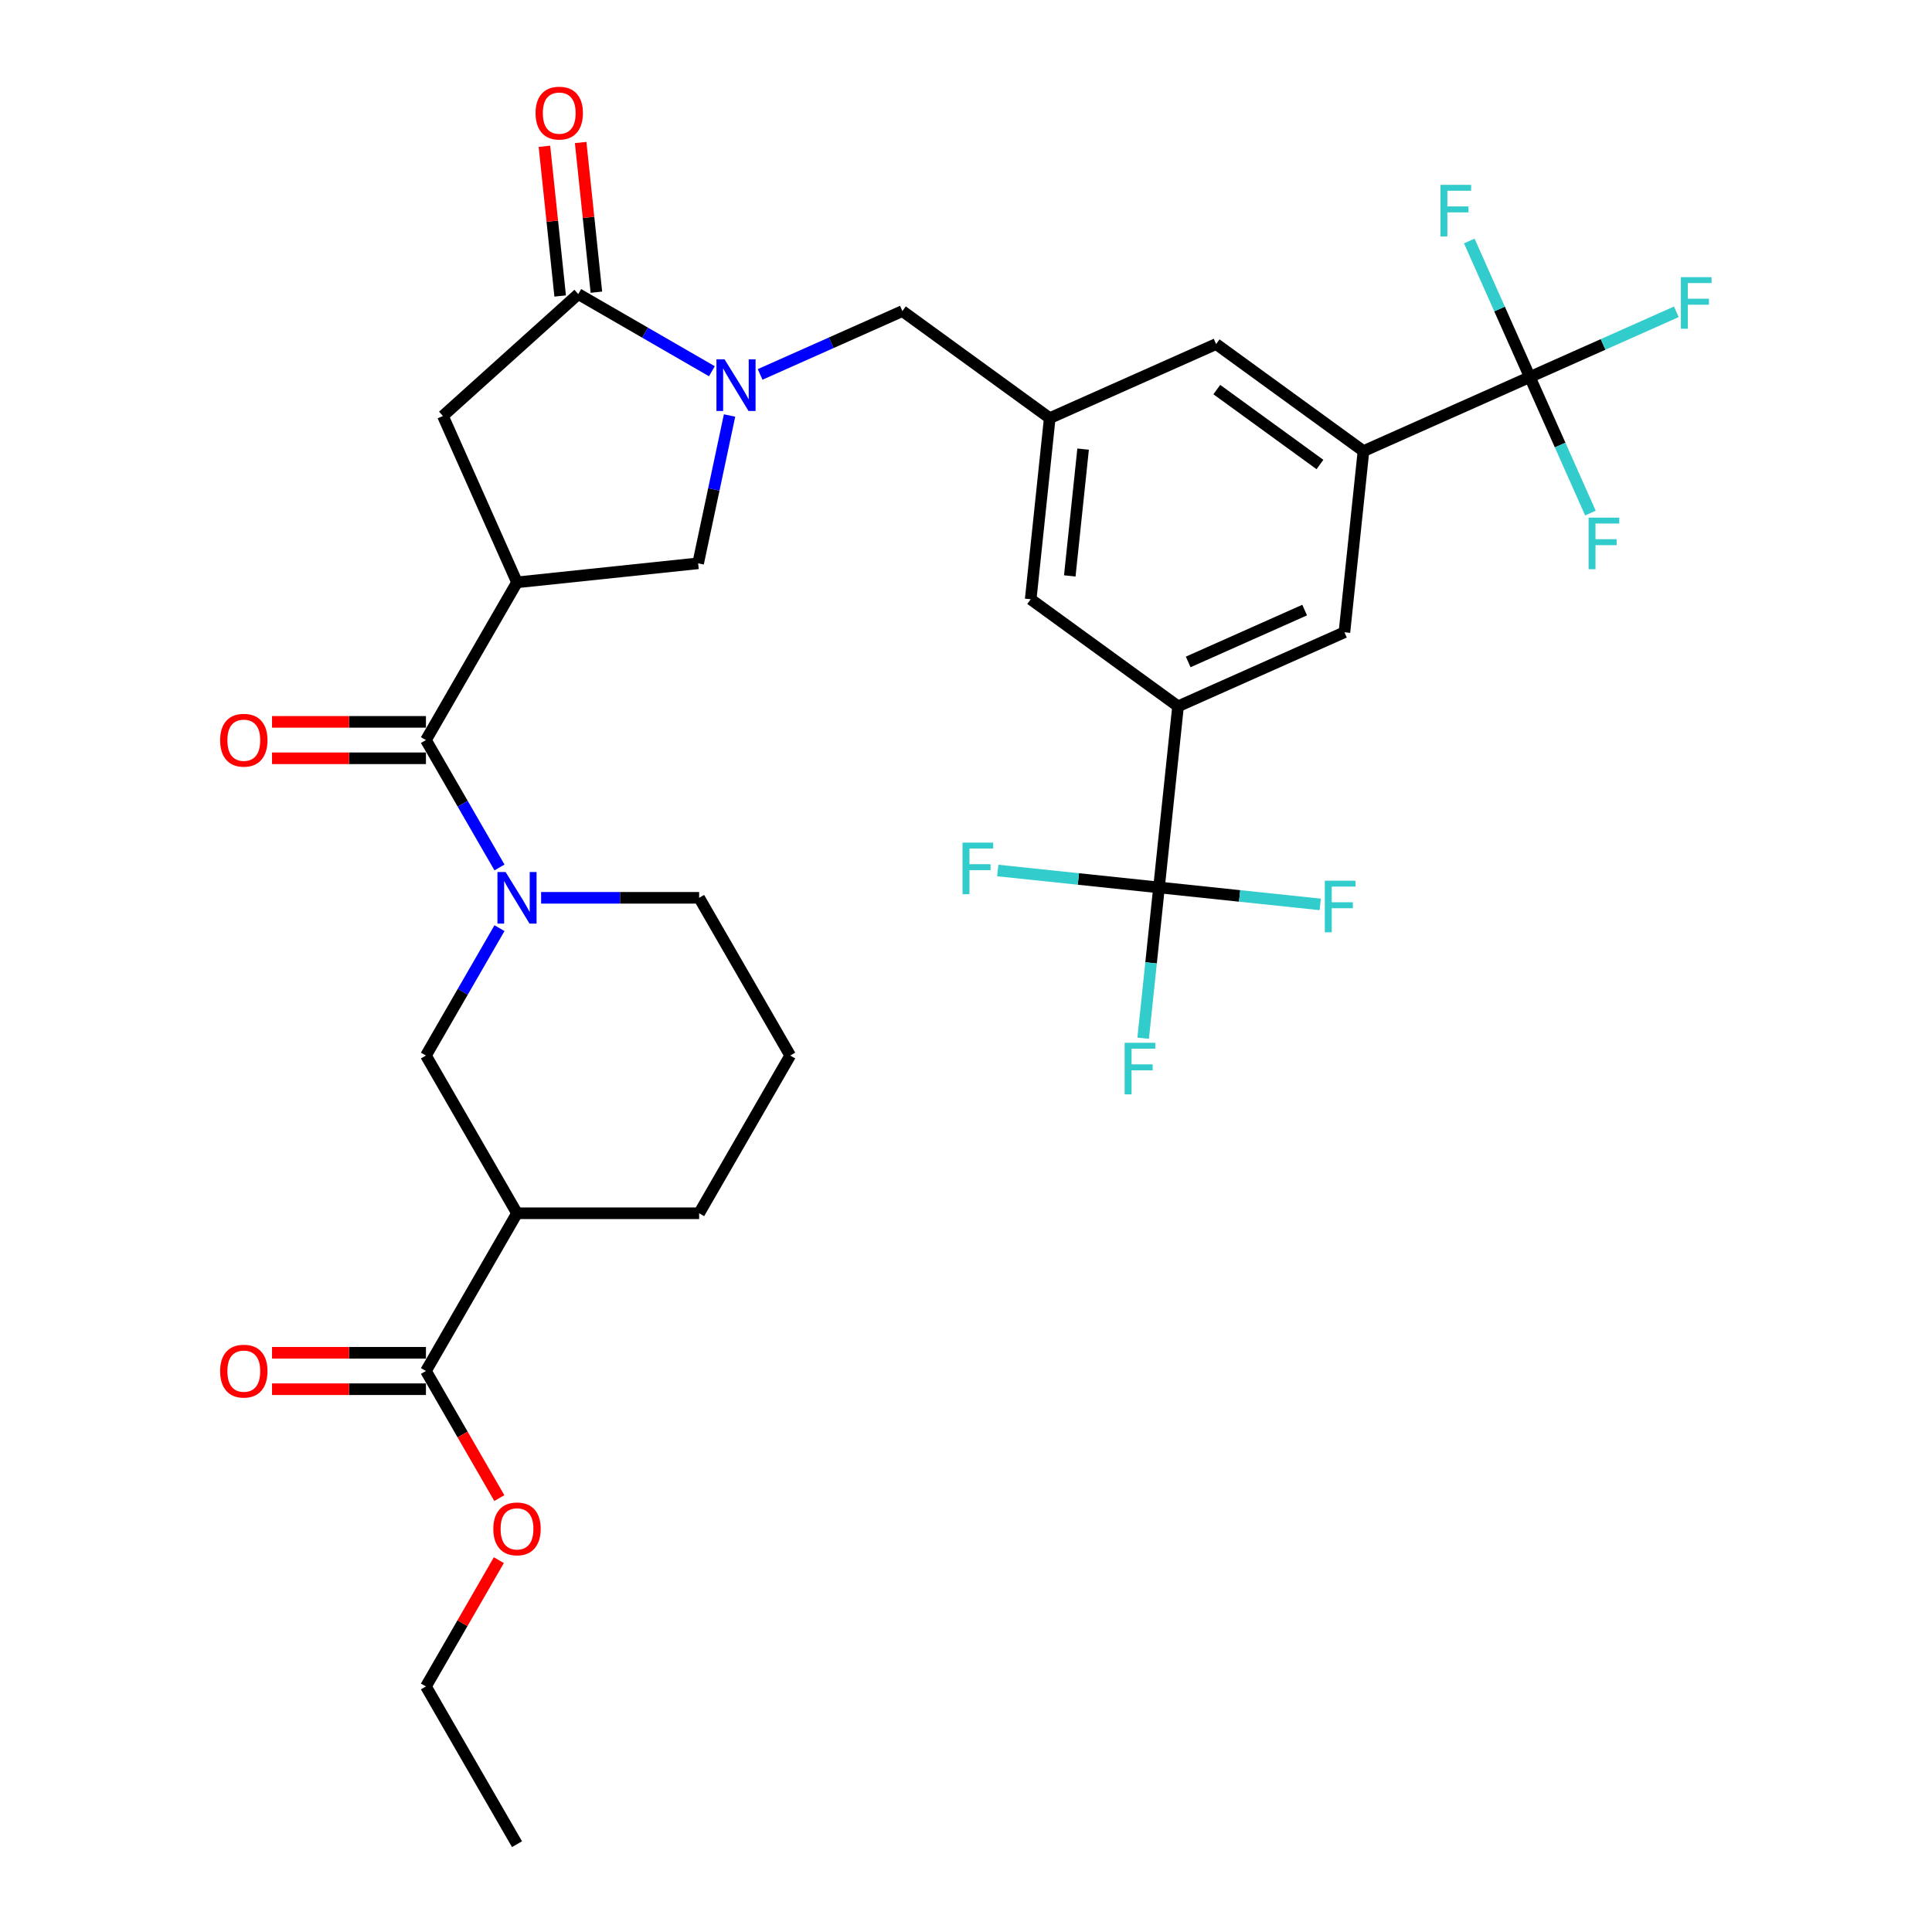 <?xml version='1.0' encoding='iso-8859-1'?>
<svg version='1.1' baseProfile='full'
              xmlns='http://www.w3.org/2000/svg'
                      xmlns:rdkit='http://www.rdkit.org/xml'
                      xmlns:xlink='http://www.w3.org/1999/xlink'
                  xml:space='preserve'
width='1000px' height='1000px' viewBox='0 0 1000 1000'>
<!-- END OF HEADER -->
<rect style='opacity:1.0;fill:#FFFFFF;stroke:none' width='1000' height='1000' x='0' y='0'> </rect>
<path class='bond-0' d='M 267.601,627.984 L 361.871,627.984' style='fill:none;fill-rule:evenodd;stroke:#000000;stroke-width:6px;stroke-linecap:butt;stroke-linejoin:miter;stroke-opacity:1' />
<path class='bond-1' d='M 267.601,627.984 L 220.466,546.344' style='fill:none;fill-rule:evenodd;stroke:#000000;stroke-width:6px;stroke-linecap:butt;stroke-linejoin:miter;stroke-opacity:1' />
<path class='bond-2' d='M 267.601,627.984 L 220.466,709.624' style='fill:none;fill-rule:evenodd;stroke:#000000;stroke-width:6px;stroke-linecap:butt;stroke-linejoin:miter;stroke-opacity:1' />
<path class='bond-3' d='M 220.466,383.063 L 239.5,416.031' style='fill:none;fill-rule:evenodd;stroke:#000000;stroke-width:6px;stroke-linecap:butt;stroke-linejoin:miter;stroke-opacity:1' />
<path class='bond-3' d='M 239.5,416.031 L 258.533,448.998' style='fill:none;fill-rule:evenodd;stroke:#0000FF;stroke-width:6px;stroke-linecap:butt;stroke-linejoin:miter;stroke-opacity:1' />
<path class='bond-4' d='M 220.466,373.636 L 180.637,373.636' style='fill:none;fill-rule:evenodd;stroke:#000000;stroke-width:6px;stroke-linecap:butt;stroke-linejoin:miter;stroke-opacity:1' />
<path class='bond-4' d='M 180.637,373.636 L 140.808,373.636' style='fill:none;fill-rule:evenodd;stroke:#FF0000;stroke-width:6px;stroke-linecap:butt;stroke-linejoin:miter;stroke-opacity:1' />
<path class='bond-4' d='M 220.466,392.49 L 180.637,392.49' style='fill:none;fill-rule:evenodd;stroke:#000000;stroke-width:6px;stroke-linecap:butt;stroke-linejoin:miter;stroke-opacity:1' />
<path class='bond-4' d='M 180.637,392.49 L 140.808,392.49' style='fill:none;fill-rule:evenodd;stroke:#FF0000;stroke-width:6px;stroke-linecap:butt;stroke-linejoin:miter;stroke-opacity:1' />
<path class='bond-5' d='M 220.466,383.063 L 267.601,301.423' style='fill:none;fill-rule:evenodd;stroke:#000000;stroke-width:6px;stroke-linecap:butt;stroke-linejoin:miter;stroke-opacity:1' />
<path class='bond-6' d='M 280.082,464.704 L 320.977,464.704' style='fill:none;fill-rule:evenodd;stroke:#0000FF;stroke-width:6px;stroke-linecap:butt;stroke-linejoin:miter;stroke-opacity:1' />
<path class='bond-6' d='M 320.977,464.704 L 361.871,464.704' style='fill:none;fill-rule:evenodd;stroke:#000000;stroke-width:6px;stroke-linecap:butt;stroke-linejoin:miter;stroke-opacity:1' />
<path class='bond-7' d='M 258.533,480.409 L 239.5,513.376' style='fill:none;fill-rule:evenodd;stroke:#0000FF;stroke-width:6px;stroke-linecap:butt;stroke-linejoin:miter;stroke-opacity:1' />
<path class='bond-7' d='M 239.5,513.376 L 220.466,546.344' style='fill:none;fill-rule:evenodd;stroke:#000000;stroke-width:6px;stroke-linecap:butt;stroke-linejoin:miter;stroke-opacity:1' />
<path class='bond-8' d='M 361.871,627.984 L 409.006,546.344' style='fill:none;fill-rule:evenodd;stroke:#000000;stroke-width:6px;stroke-linecap:butt;stroke-linejoin:miter;stroke-opacity:1' />
<path class='bond-9' d='M 267.601,301.423 L 229.258,215.303' style='fill:none;fill-rule:evenodd;stroke:#000000;stroke-width:6px;stroke-linecap:butt;stroke-linejoin:miter;stroke-opacity:1' />
<path class='bond-10' d='M 267.601,301.423 L 361.355,291.569' style='fill:none;fill-rule:evenodd;stroke:#000000;stroke-width:6px;stroke-linecap:butt;stroke-linejoin:miter;stroke-opacity:1' />
<path class='bond-11' d='M 229.258,215.303 L 299.314,152.224' style='fill:none;fill-rule:evenodd;stroke:#000000;stroke-width:6px;stroke-linecap:butt;stroke-linejoin:miter;stroke-opacity:1' />
<path class='bond-12' d='M 308.69,151.238 L 304.618,112.497' style='fill:none;fill-rule:evenodd;stroke:#000000;stroke-width:6px;stroke-linecap:butt;stroke-linejoin:miter;stroke-opacity:1' />
<path class='bond-12' d='M 304.618,112.497 L 300.546,73.756' style='fill:none;fill-rule:evenodd;stroke:#FF0000;stroke-width:6px;stroke-linecap:butt;stroke-linejoin:miter;stroke-opacity:1' />
<path class='bond-12' d='M 289.939,153.209 L 285.867,114.468' style='fill:none;fill-rule:evenodd;stroke:#000000;stroke-width:6px;stroke-linecap:butt;stroke-linejoin:miter;stroke-opacity:1' />
<path class='bond-12' d='M 285.867,114.468 L 281.795,75.727' style='fill:none;fill-rule:evenodd;stroke:#FF0000;stroke-width:6px;stroke-linecap:butt;stroke-linejoin:miter;stroke-opacity:1' />
<path class='bond-13' d='M 299.314,152.224 L 333.894,172.188' style='fill:none;fill-rule:evenodd;stroke:#000000;stroke-width:6px;stroke-linecap:butt;stroke-linejoin:miter;stroke-opacity:1' />
<path class='bond-13' d='M 333.894,172.188 L 368.473,192.153' style='fill:none;fill-rule:evenodd;stroke:#0000FF;stroke-width:6px;stroke-linecap:butt;stroke-linejoin:miter;stroke-opacity:1' />
<path class='bond-14' d='M 361.355,291.569 L 369.485,253.317' style='fill:none;fill-rule:evenodd;stroke:#000000;stroke-width:6px;stroke-linecap:butt;stroke-linejoin:miter;stroke-opacity:1' />
<path class='bond-14' d='M 369.485,253.317 L 377.616,215.064' style='fill:none;fill-rule:evenodd;stroke:#0000FF;stroke-width:6px;stroke-linecap:butt;stroke-linejoin:miter;stroke-opacity:1' />
<path class='bond-15' d='M 393.436,193.802 L 430.255,177.409' style='fill:none;fill-rule:evenodd;stroke:#0000FF;stroke-width:6px;stroke-linecap:butt;stroke-linejoin:miter;stroke-opacity:1' />
<path class='bond-15' d='M 430.255,177.409 L 467.075,161.016' style='fill:none;fill-rule:evenodd;stroke:#000000;stroke-width:6px;stroke-linecap:butt;stroke-linejoin:miter;stroke-opacity:1' />
<path class='bond-16' d='M 467.075,161.016 L 543.341,216.426' style='fill:none;fill-rule:evenodd;stroke:#000000;stroke-width:6px;stroke-linecap:butt;stroke-linejoin:miter;stroke-opacity:1' />
<path class='bond-17' d='M 543.341,216.426 L 533.487,310.18' style='fill:none;fill-rule:evenodd;stroke:#000000;stroke-width:6px;stroke-linecap:butt;stroke-linejoin:miter;stroke-opacity:1' />
<path class='bond-17' d='M 560.613,232.46 L 553.716,298.088' style='fill:none;fill-rule:evenodd;stroke:#000000;stroke-width:6px;stroke-linecap:butt;stroke-linejoin:miter;stroke-opacity:1' />
<path class='bond-18' d='M 543.341,216.426 L 629.461,178.083' style='fill:none;fill-rule:evenodd;stroke:#000000;stroke-width:6px;stroke-linecap:butt;stroke-linejoin:miter;stroke-opacity:1' />
<path class='bond-19' d='M 695.873,327.248 L 609.753,365.591' style='fill:none;fill-rule:evenodd;stroke:#000000;stroke-width:6px;stroke-linecap:butt;stroke-linejoin:miter;stroke-opacity:1' />
<path class='bond-19' d='M 675.286,315.775 L 615.002,342.615' style='fill:none;fill-rule:evenodd;stroke:#000000;stroke-width:6px;stroke-linecap:butt;stroke-linejoin:miter;stroke-opacity:1' />
<path class='bond-20' d='M 695.873,327.248 L 705.727,233.494' style='fill:none;fill-rule:evenodd;stroke:#000000;stroke-width:6px;stroke-linecap:butt;stroke-linejoin:miter;stroke-opacity:1' />
<path class='bond-21' d='M 609.753,365.591 L 533.487,310.18' style='fill:none;fill-rule:evenodd;stroke:#000000;stroke-width:6px;stroke-linecap:butt;stroke-linejoin:miter;stroke-opacity:1' />
<path class='bond-22' d='M 609.753,365.591 L 599.899,459.344' style='fill:none;fill-rule:evenodd;stroke:#000000;stroke-width:6px;stroke-linecap:butt;stroke-linejoin:miter;stroke-opacity:1' />
<path class='bond-23' d='M 629.461,178.083 L 705.727,233.494' style='fill:none;fill-rule:evenodd;stroke:#000000;stroke-width:6px;stroke-linecap:butt;stroke-linejoin:miter;stroke-opacity:1' />
<path class='bond-23' d='M 629.819,201.648 L 683.205,240.435' style='fill:none;fill-rule:evenodd;stroke:#000000;stroke-width:6px;stroke-linecap:butt;stroke-linejoin:miter;stroke-opacity:1' />
<path class='bond-24' d='M 705.727,233.494 L 791.847,195.151' style='fill:none;fill-rule:evenodd;stroke:#000000;stroke-width:6px;stroke-linecap:butt;stroke-linejoin:miter;stroke-opacity:1' />
<path class='bond-25' d='M 791.847,195.151 L 829.76,178.271' style='fill:none;fill-rule:evenodd;stroke:#000000;stroke-width:6px;stroke-linecap:butt;stroke-linejoin:miter;stroke-opacity:1' />
<path class='bond-25' d='M 829.76,178.271 L 867.673,161.391' style='fill:none;fill-rule:evenodd;stroke:#33CCCC;stroke-width:6px;stroke-linecap:butt;stroke-linejoin:miter;stroke-opacity:1' />
<path class='bond-26' d='M 791.847,195.151 L 776.172,159.943' style='fill:none;fill-rule:evenodd;stroke:#000000;stroke-width:6px;stroke-linecap:butt;stroke-linejoin:miter;stroke-opacity:1' />
<path class='bond-26' d='M 776.172,159.943 L 760.496,124.736' style='fill:none;fill-rule:evenodd;stroke:#33CCCC;stroke-width:6px;stroke-linecap:butt;stroke-linejoin:miter;stroke-opacity:1' />
<path class='bond-27' d='M 791.847,195.151 L 807.522,230.358' style='fill:none;fill-rule:evenodd;stroke:#000000;stroke-width:6px;stroke-linecap:butt;stroke-linejoin:miter;stroke-opacity:1' />
<path class='bond-27' d='M 807.522,230.358 L 823.198,265.565' style='fill:none;fill-rule:evenodd;stroke:#33CCCC;stroke-width:6px;stroke-linecap:butt;stroke-linejoin:miter;stroke-opacity:1' />
<path class='bond-28' d='M 599.899,459.344 L 595.797,498.368' style='fill:none;fill-rule:evenodd;stroke:#000000;stroke-width:6px;stroke-linecap:butt;stroke-linejoin:miter;stroke-opacity:1' />
<path class='bond-28' d='M 595.797,498.368 L 591.696,537.393' style='fill:none;fill-rule:evenodd;stroke:#33CCCC;stroke-width:6px;stroke-linecap:butt;stroke-linejoin:miter;stroke-opacity:1' />
<path class='bond-29' d='M 599.899,459.344 L 558.169,454.958' style='fill:none;fill-rule:evenodd;stroke:#000000;stroke-width:6px;stroke-linecap:butt;stroke-linejoin:miter;stroke-opacity:1' />
<path class='bond-29' d='M 558.169,454.958 L 516.44,450.572' style='fill:none;fill-rule:evenodd;stroke:#33CCCC;stroke-width:6px;stroke-linecap:butt;stroke-linejoin:miter;stroke-opacity:1' />
<path class='bond-30' d='M 599.899,459.344 L 641.629,463.73' style='fill:none;fill-rule:evenodd;stroke:#000000;stroke-width:6px;stroke-linecap:butt;stroke-linejoin:miter;stroke-opacity:1' />
<path class='bond-30' d='M 641.629,463.73 L 683.358,468.116' style='fill:none;fill-rule:evenodd;stroke:#33CCCC;stroke-width:6px;stroke-linecap:butt;stroke-linejoin:miter;stroke-opacity:1' />
<path class='bond-31' d='M 409.006,546.344 L 361.871,464.704' style='fill:none;fill-rule:evenodd;stroke:#000000;stroke-width:6px;stroke-linecap:butt;stroke-linejoin:miter;stroke-opacity:1' />
<path class='bond-32' d='M 220.466,700.197 L 180.637,700.197' style='fill:none;fill-rule:evenodd;stroke:#000000;stroke-width:6px;stroke-linecap:butt;stroke-linejoin:miter;stroke-opacity:1' />
<path class='bond-32' d='M 180.637,700.197 L 140.808,700.197' style='fill:none;fill-rule:evenodd;stroke:#FF0000;stroke-width:6px;stroke-linecap:butt;stroke-linejoin:miter;stroke-opacity:1' />
<path class='bond-32' d='M 220.466,719.051 L 180.637,719.051' style='fill:none;fill-rule:evenodd;stroke:#000000;stroke-width:6px;stroke-linecap:butt;stroke-linejoin:miter;stroke-opacity:1' />
<path class='bond-32' d='M 180.637,719.051 L 140.808,719.051' style='fill:none;fill-rule:evenodd;stroke:#FF0000;stroke-width:6px;stroke-linecap:butt;stroke-linejoin:miter;stroke-opacity:1' />
<path class='bond-33' d='M 220.466,709.624 L 239.456,742.517' style='fill:none;fill-rule:evenodd;stroke:#000000;stroke-width:6px;stroke-linecap:butt;stroke-linejoin:miter;stroke-opacity:1' />
<path class='bond-33' d='M 239.456,742.517 L 258.446,775.409' style='fill:none;fill-rule:evenodd;stroke:#FF0000;stroke-width:6px;stroke-linecap:butt;stroke-linejoin:miter;stroke-opacity:1' />
<path class='bond-34' d='M 258.207,807.536 L 239.336,840.22' style='fill:none;fill-rule:evenodd;stroke:#FF0000;stroke-width:6px;stroke-linecap:butt;stroke-linejoin:miter;stroke-opacity:1' />
<path class='bond-34' d='M 239.336,840.22 L 220.466,872.905' style='fill:none;fill-rule:evenodd;stroke:#000000;stroke-width:6px;stroke-linecap:butt;stroke-linejoin:miter;stroke-opacity:1' />
<path class='bond-35' d='M 220.466,872.905 L 267.601,954.545' style='fill:none;fill-rule:evenodd;stroke:#000000;stroke-width:6px;stroke-linecap:butt;stroke-linejoin:miter;stroke-opacity:1' />
<path  class='atom-2' d='M 261.7 451.355
L 270.448 465.495
Q 271.315 466.891, 272.71 469.417
Q 274.106 471.943, 274.181 472.094
L 274.181 451.355
L 277.726 451.355
L 277.726 478.052
L 274.068 478.052
L 264.679 462.592
Q 263.585 460.782, 262.416 458.708
Q 261.285 456.634, 260.946 455.993
L 260.946 478.052
L 257.476 478.052
L 257.476 451.355
L 261.7 451.355
' fill='#0000FF'/>
<path  class='atom-3' d='M 113.941 383.139
Q 113.941 376.728, 117.108 373.146
Q 120.276 369.564, 126.196 369.564
Q 132.116 369.564, 135.283 373.146
Q 138.451 376.728, 138.451 383.139
Q 138.451 389.624, 135.246 393.32
Q 132.041 396.977, 126.196 396.977
Q 120.313 396.977, 117.108 393.32
Q 113.941 389.662, 113.941 383.139
M 126.196 393.961
Q 130.268 393.961, 132.455 391.246
Q 134.68 388.493, 134.68 383.139
Q 134.68 377.897, 132.455 375.258
Q 130.268 372.58, 126.196 372.58
Q 122.123 372.58, 119.899 375.22
Q 117.711 377.859, 117.711 383.139
Q 117.711 388.531, 119.899 391.246
Q 122.123 393.961, 126.196 393.961
' fill='#FF0000'/>
<path  class='atom-8' d='M 277.205 58.545
Q 277.205 52.135, 280.373 48.553
Q 283.54 44.971, 289.46 44.971
Q 295.38 44.971, 298.548 48.553
Q 301.715 52.135, 301.715 58.545
Q 301.715 65.031, 298.51 68.727
Q 295.305 72.384, 289.46 72.384
Q 283.578 72.384, 280.373 68.727
Q 277.205 65.069, 277.205 58.545
M 289.46 69.368
Q 293.533 69.368, 295.72 66.653
Q 297.945 63.9, 297.945 58.545
Q 297.945 53.304, 295.72 50.664
Q 293.533 47.987, 289.46 47.987
Q 285.388 47.987, 283.163 50.627
Q 280.976 53.266, 280.976 58.545
Q 280.976 63.938, 283.163 66.653
Q 285.388 69.368, 289.46 69.368
' fill='#FF0000'/>
<path  class='atom-10' d='M 375.053 186.01
L 383.802 200.151
Q 384.669 201.546, 386.064 204.072
Q 387.459 206.599, 387.535 206.75
L 387.535 186.01
L 391.079 186.01
L 391.079 212.708
L 387.421 212.708
L 378.032 197.247
Q 376.939 195.437, 375.77 193.363
Q 374.638 191.289, 374.299 190.648
L 374.299 212.708
L 370.83 212.708
L 370.83 186.01
L 375.053 186.01
' fill='#0000FF'/>
<path  class='atom-20' d='M 582.108 539.749
L 597.983 539.749
L 597.983 542.804
L 585.69 542.804
L 585.69 550.911
L 596.625 550.911
L 596.625 554.003
L 585.69 554.003
L 585.69 566.447
L 582.108 566.447
L 582.108 539.749
' fill='#33CCCC'/>
<path  class='atom-21' d='M 685.715 455.85
L 701.59 455.85
L 701.59 458.904
L 689.297 458.904
L 689.297 467.011
L 700.233 467.011
L 700.233 470.103
L 689.297 470.103
L 689.297 482.547
L 685.715 482.547
L 685.715 455.85
' fill='#33CCCC'/>
<path  class='atom-22' d='M 498.208 436.142
L 514.083 436.142
L 514.083 439.196
L 501.79 439.196
L 501.79 447.303
L 512.725 447.303
L 512.725 450.395
L 501.79 450.395
L 501.79 462.839
L 498.208 462.839
L 498.208 436.142
' fill='#33CCCC'/>
<path  class='atom-23' d='M 870.029 143.459
L 885.905 143.459
L 885.905 146.513
L 873.612 146.513
L 873.612 154.621
L 884.547 154.621
L 884.547 157.713
L 873.612 157.713
L 873.612 170.156
L 870.029 170.156
L 870.029 143.459
' fill='#33CCCC'/>
<path  class='atom-24' d='M 822.253 267.922
L 838.128 267.922
L 838.128 270.976
L 825.835 270.976
L 825.835 279.084
L 836.77 279.084
L 836.77 282.176
L 825.835 282.176
L 825.835 294.619
L 822.253 294.619
L 822.253 267.922
' fill='#33CCCC'/>
<path  class='atom-25' d='M 745.566 95.682
L 761.441 95.682
L 761.441 98.736
L 749.149 98.736
L 749.149 106.844
L 760.084 106.844
L 760.084 109.936
L 749.149 109.936
L 749.149 122.379
L 745.566 122.379
L 745.566 95.682
' fill='#33CCCC'/>
<path  class='atom-30' d='M 113.941 709.7
Q 113.941 703.29, 117.108 699.707
Q 120.276 696.125, 126.196 696.125
Q 132.116 696.125, 135.283 699.707
Q 138.451 703.29, 138.451 709.7
Q 138.451 716.186, 135.246 719.881
Q 132.041 723.539, 126.196 723.539
Q 120.313 723.539, 117.108 719.881
Q 113.941 716.223, 113.941 709.7
M 126.196 720.522
Q 130.268 720.522, 132.455 717.807
Q 134.68 715.054, 134.68 709.7
Q 134.68 704.458, 132.455 701.819
Q 130.268 699.142, 126.196 699.142
Q 122.123 699.142, 119.899 701.781
Q 117.711 704.421, 117.711 709.7
Q 117.711 715.092, 119.899 717.807
Q 122.123 720.522, 126.196 720.522
' fill='#FF0000'/>
<path  class='atom-31' d='M 255.346 791.34
Q 255.346 784.93, 258.513 781.348
Q 261.681 777.765, 267.601 777.765
Q 273.521 777.765, 276.689 781.348
Q 279.856 784.93, 279.856 791.34
Q 279.856 797.826, 276.651 801.521
Q 273.446 805.179, 267.601 805.179
Q 261.719 805.179, 258.513 801.521
Q 255.346 797.864, 255.346 791.34
M 267.601 802.162
Q 271.673 802.162, 273.861 799.447
Q 276.085 796.695, 276.085 791.34
Q 276.085 786.099, 273.861 783.459
Q 271.673 780.782, 267.601 780.782
Q 263.529 780.782, 261.304 783.422
Q 259.117 786.061, 259.117 791.34
Q 259.117 796.732, 261.304 799.447
Q 263.529 802.162, 267.601 802.162
' fill='#FF0000'/>
</svg>
